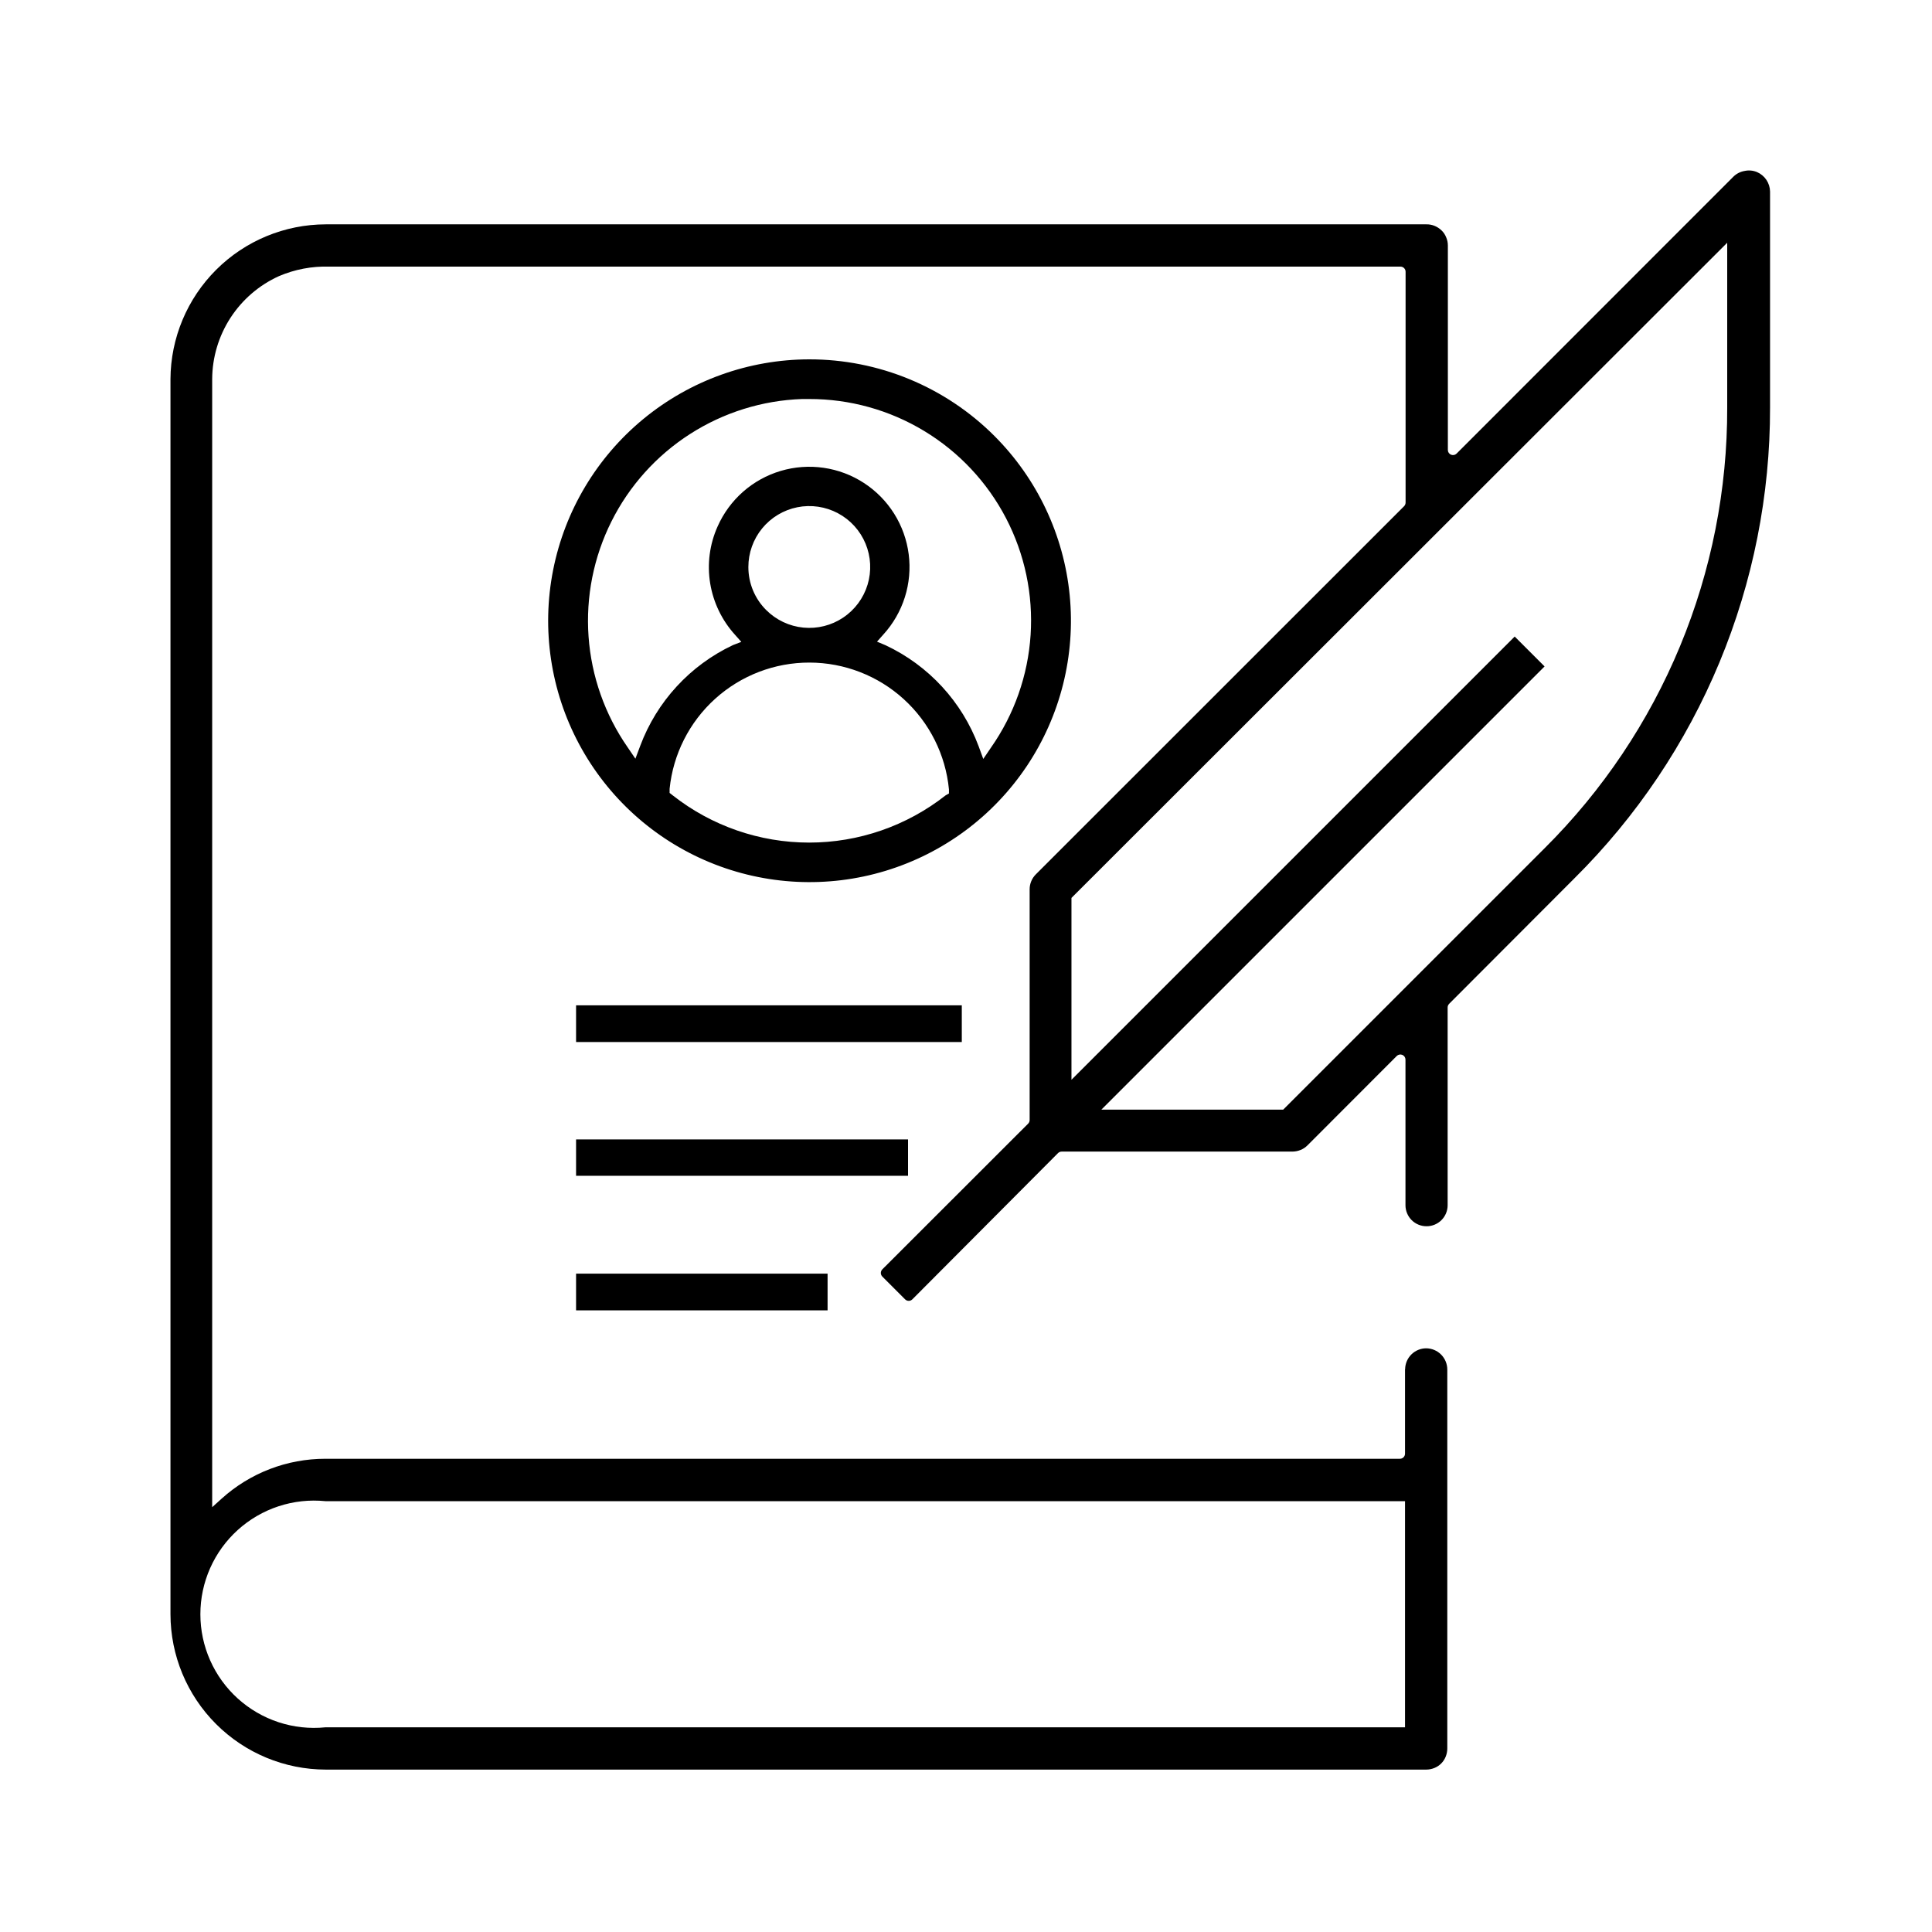 <svg width="170" height="170" viewBox="0 0 170 170" fill="none" xmlns="http://www.w3.org/2000/svg">
<path d="M123.63 151.99H28.63C27.239 152.13 25.835 151.976 24.508 151.54C23.18 151.103 21.959 150.393 20.923 149.456C19.886 148.518 19.058 147.374 18.491 146.097C17.924 144.819 17.631 143.437 17.631 142.04C17.631 140.643 17.924 139.261 18.491 137.983C19.058 136.706 19.886 135.562 20.923 134.624C21.959 133.687 23.18 132.977 24.508 132.54C25.835 132.104 27.239 131.95 28.63 132.09H123.63V151.99ZM123.63 120.5V127.91C123.63 128.029 123.583 128.144 123.498 128.228C123.414 128.313 123.299 128.36 123.18 128.36H28.63C25.257 128.357 22.003 129.608 19.5 131.87L18.67 132.62V33.36C18.679 31.447 19.237 29.576 20.277 27.97C21.318 26.364 22.797 25.09 24.54 24.3C25.938 23.701 27.45 23.415 28.97 23.46H123.23C123.349 23.46 123.464 23.507 123.548 23.592C123.633 23.676 123.68 23.791 123.68 23.91V44.22C123.68 44.34 123.633 44.454 123.55 44.54L91.15 76.93C90.976 77.103 90.838 77.308 90.743 77.535C90.649 77.761 90.6 78.004 90.6 78.25V98.55C90.6 98.669 90.553 98.784 90.47 98.87L77.64 111.69C77.598 111.732 77.564 111.782 77.541 111.837C77.518 111.891 77.506 111.95 77.506 112.01C77.506 112.069 77.518 112.128 77.541 112.183C77.564 112.238 77.598 112.288 77.64 112.33L79.64 114.33C79.682 114.372 79.732 114.406 79.787 114.429C79.841 114.452 79.9 114.464 79.96 114.464C80.019 114.464 80.079 114.452 80.133 114.429C80.188 114.406 80.238 114.372 80.28 114.33L93.1 101.46C93.186 101.377 93.3 101.33 93.42 101.33H113.72C113.963 101.329 114.204 101.281 114.43 101.19C114.659 101.1 114.866 100.964 115.04 100.79L122.9 92.92C122.962 92.857 123.042 92.814 123.129 92.796C123.216 92.778 123.306 92.786 123.388 92.819C123.47 92.852 123.541 92.909 123.591 92.982C123.641 93.055 123.669 93.141 123.67 93.23V106.05C123.67 106.294 123.718 106.535 123.812 106.76C123.905 106.985 124.043 107.19 124.215 107.362C124.388 107.534 124.593 107.67 124.819 107.762C125.045 107.854 125.286 107.901 125.53 107.9C126.021 107.9 126.491 107.705 126.838 107.358C127.185 107.011 127.38 106.541 127.38 106.05V88.65C127.38 88.53 127.427 88.416 127.51 88.33L138.56 77.26C144.019 71.838 148.349 65.387 151.299 58.281C154.25 51.175 155.763 43.554 155.75 35.86V16.86C155.745 16.493 155.634 16.135 155.43 15.83C155.226 15.524 154.937 15.285 154.6 15.14C154.259 14.998 153.882 14.963 153.52 15.04C153.142 15.102 152.792 15.28 152.52 15.55L128.16 39.92C128.097 39.98 128.017 40.021 127.931 40.036C127.845 40.052 127.756 40.042 127.675 40.008C127.595 39.975 127.526 39.918 127.477 39.845C127.428 39.773 127.401 39.688 127.4 39.6V21.6C127.4 21.352 127.349 21.107 127.25 20.88C127.16 20.649 127.02 20.441 126.84 20.27C126.661 20.098 126.45 19.962 126.22 19.87C125.992 19.777 125.746 19.733 125.5 19.74H28.67C25.055 19.745 21.588 21.18 19.027 23.732C16.466 26.284 15.018 29.745 15 33.36V142.04C15.005 145.664 16.447 149.138 19.01 151.7C21.572 154.263 25.046 155.705 28.67 155.71H125.5C125.743 155.709 125.984 155.661 126.21 155.57C126.436 155.48 126.641 155.345 126.813 155.173C126.985 155.001 127.12 154.796 127.21 154.57C127.301 154.344 127.349 154.103 127.35 153.86V120.51C127.35 120.016 127.154 119.542 126.806 119.191C126.457 118.841 125.984 118.643 125.49 118.64C125.005 118.642 124.541 118.834 124.195 119.174C123.85 119.514 123.65 119.975 123.64 120.46L123.63 120.5ZM151.98 21.36V35.86C151.999 43.066 150.588 50.203 147.83 56.86C145.072 63.517 141.02 69.56 135.91 74.64L112.91 97.64H96.91L135.91 58.64L133.28 56.01L94.28 95.01V79.01L151.98 21.36Z" fill="currentColor"/>
<path fill-rule="evenodd" clip-rule="evenodd" d="M71.2 31.62C65.881 31.628 60.728 33.479 56.62 36.859C52.513 40.239 49.703 44.938 48.671 50.156C47.638 55.374 48.447 60.789 50.958 65.479C53.47 70.168 57.529 73.842 62.445 75.875C67.361 77.907 72.829 78.173 77.919 76.627C83.009 75.081 87.405 71.818 90.36 67.394C93.314 62.971 94.644 57.66 94.123 52.366C93.601 47.072 91.261 42.122 87.5 38.36C85.361 36.219 82.819 34.522 80.022 33.365C77.225 32.209 74.227 31.616 71.2 31.62ZM83.2 69.99C79.778 72.679 75.552 74.141 71.2 74.141C66.848 74.141 62.622 72.679 59.2 69.99L58.92 69.77V69.41C59.228 66.361 60.659 63.535 62.935 61.481C65.21 59.428 68.168 58.294 71.233 58.301C74.298 58.307 77.251 59.453 79.518 61.515C81.786 63.578 83.205 66.409 83.5 69.46V69.82L83.2 69.99ZM65.85 49.9C65.848 48.66 66.276 47.457 67.061 46.496C67.847 45.536 68.941 44.878 70.157 44.634C71.374 44.391 72.637 44.576 73.731 45.16C74.826 45.743 75.685 46.688 76.16 47.834C76.636 48.98 76.7 50.255 76.341 51.442C75.981 52.629 75.222 53.655 74.19 54.345C73.159 55.035 71.921 55.345 70.686 55.224C69.452 55.103 68.298 54.557 67.42 53.68C66.922 53.185 66.527 52.596 66.257 51.947C65.988 51.298 65.85 50.602 65.85 49.9ZM87.2 65.78L86.52 66.78L86.11 65.66C84.648 61.745 81.712 58.558 77.93 56.78L77.17 56.46L77.73 55.83C78.591 54.885 79.236 53.764 79.621 52.545C80.005 51.326 80.121 50.038 79.958 48.77C79.796 47.502 79.359 46.285 78.68 45.202C78 44.119 77.093 43.197 76.022 42.5C74.951 41.802 73.741 41.346 72.476 41.163C71.211 40.979 69.921 41.073 68.696 41.437C67.471 41.801 66.339 42.428 65.38 43.272C64.421 44.117 63.657 45.161 63.14 46.33C62.439 47.897 62.213 49.636 62.49 51.33C62.767 53.015 63.524 54.585 64.67 55.85L65.23 56.48L64.5 56.76C60.722 58.54 57.79 61.727 56.33 65.64L55.91 66.76L55.23 65.76C53.228 62.88 52.039 59.513 51.788 56.014C51.537 52.516 52.234 49.014 53.805 45.877C55.376 42.741 57.762 40.086 60.715 38.191C63.667 36.296 67.075 35.232 70.58 35.11H71.2C74.769 35.103 78.271 36.077 81.324 37.924C84.378 39.771 86.865 42.421 88.516 45.585C90.166 48.749 90.917 52.306 90.685 55.867C90.453 59.428 89.247 62.857 87.2 65.78Z" fill="currentColor"/>
<path d="M72.82 112.07H50.69V115.3H72.82V112.07Z" fill="currentColor"/>
<path d="M79.9 100.26H50.69V103.46H79.9V100.26Z" fill="currentColor"/>
<path d="M84.63 88.46H50.69V91.69H84.63V88.46Z" fill="currentColor"/>
</svg>
